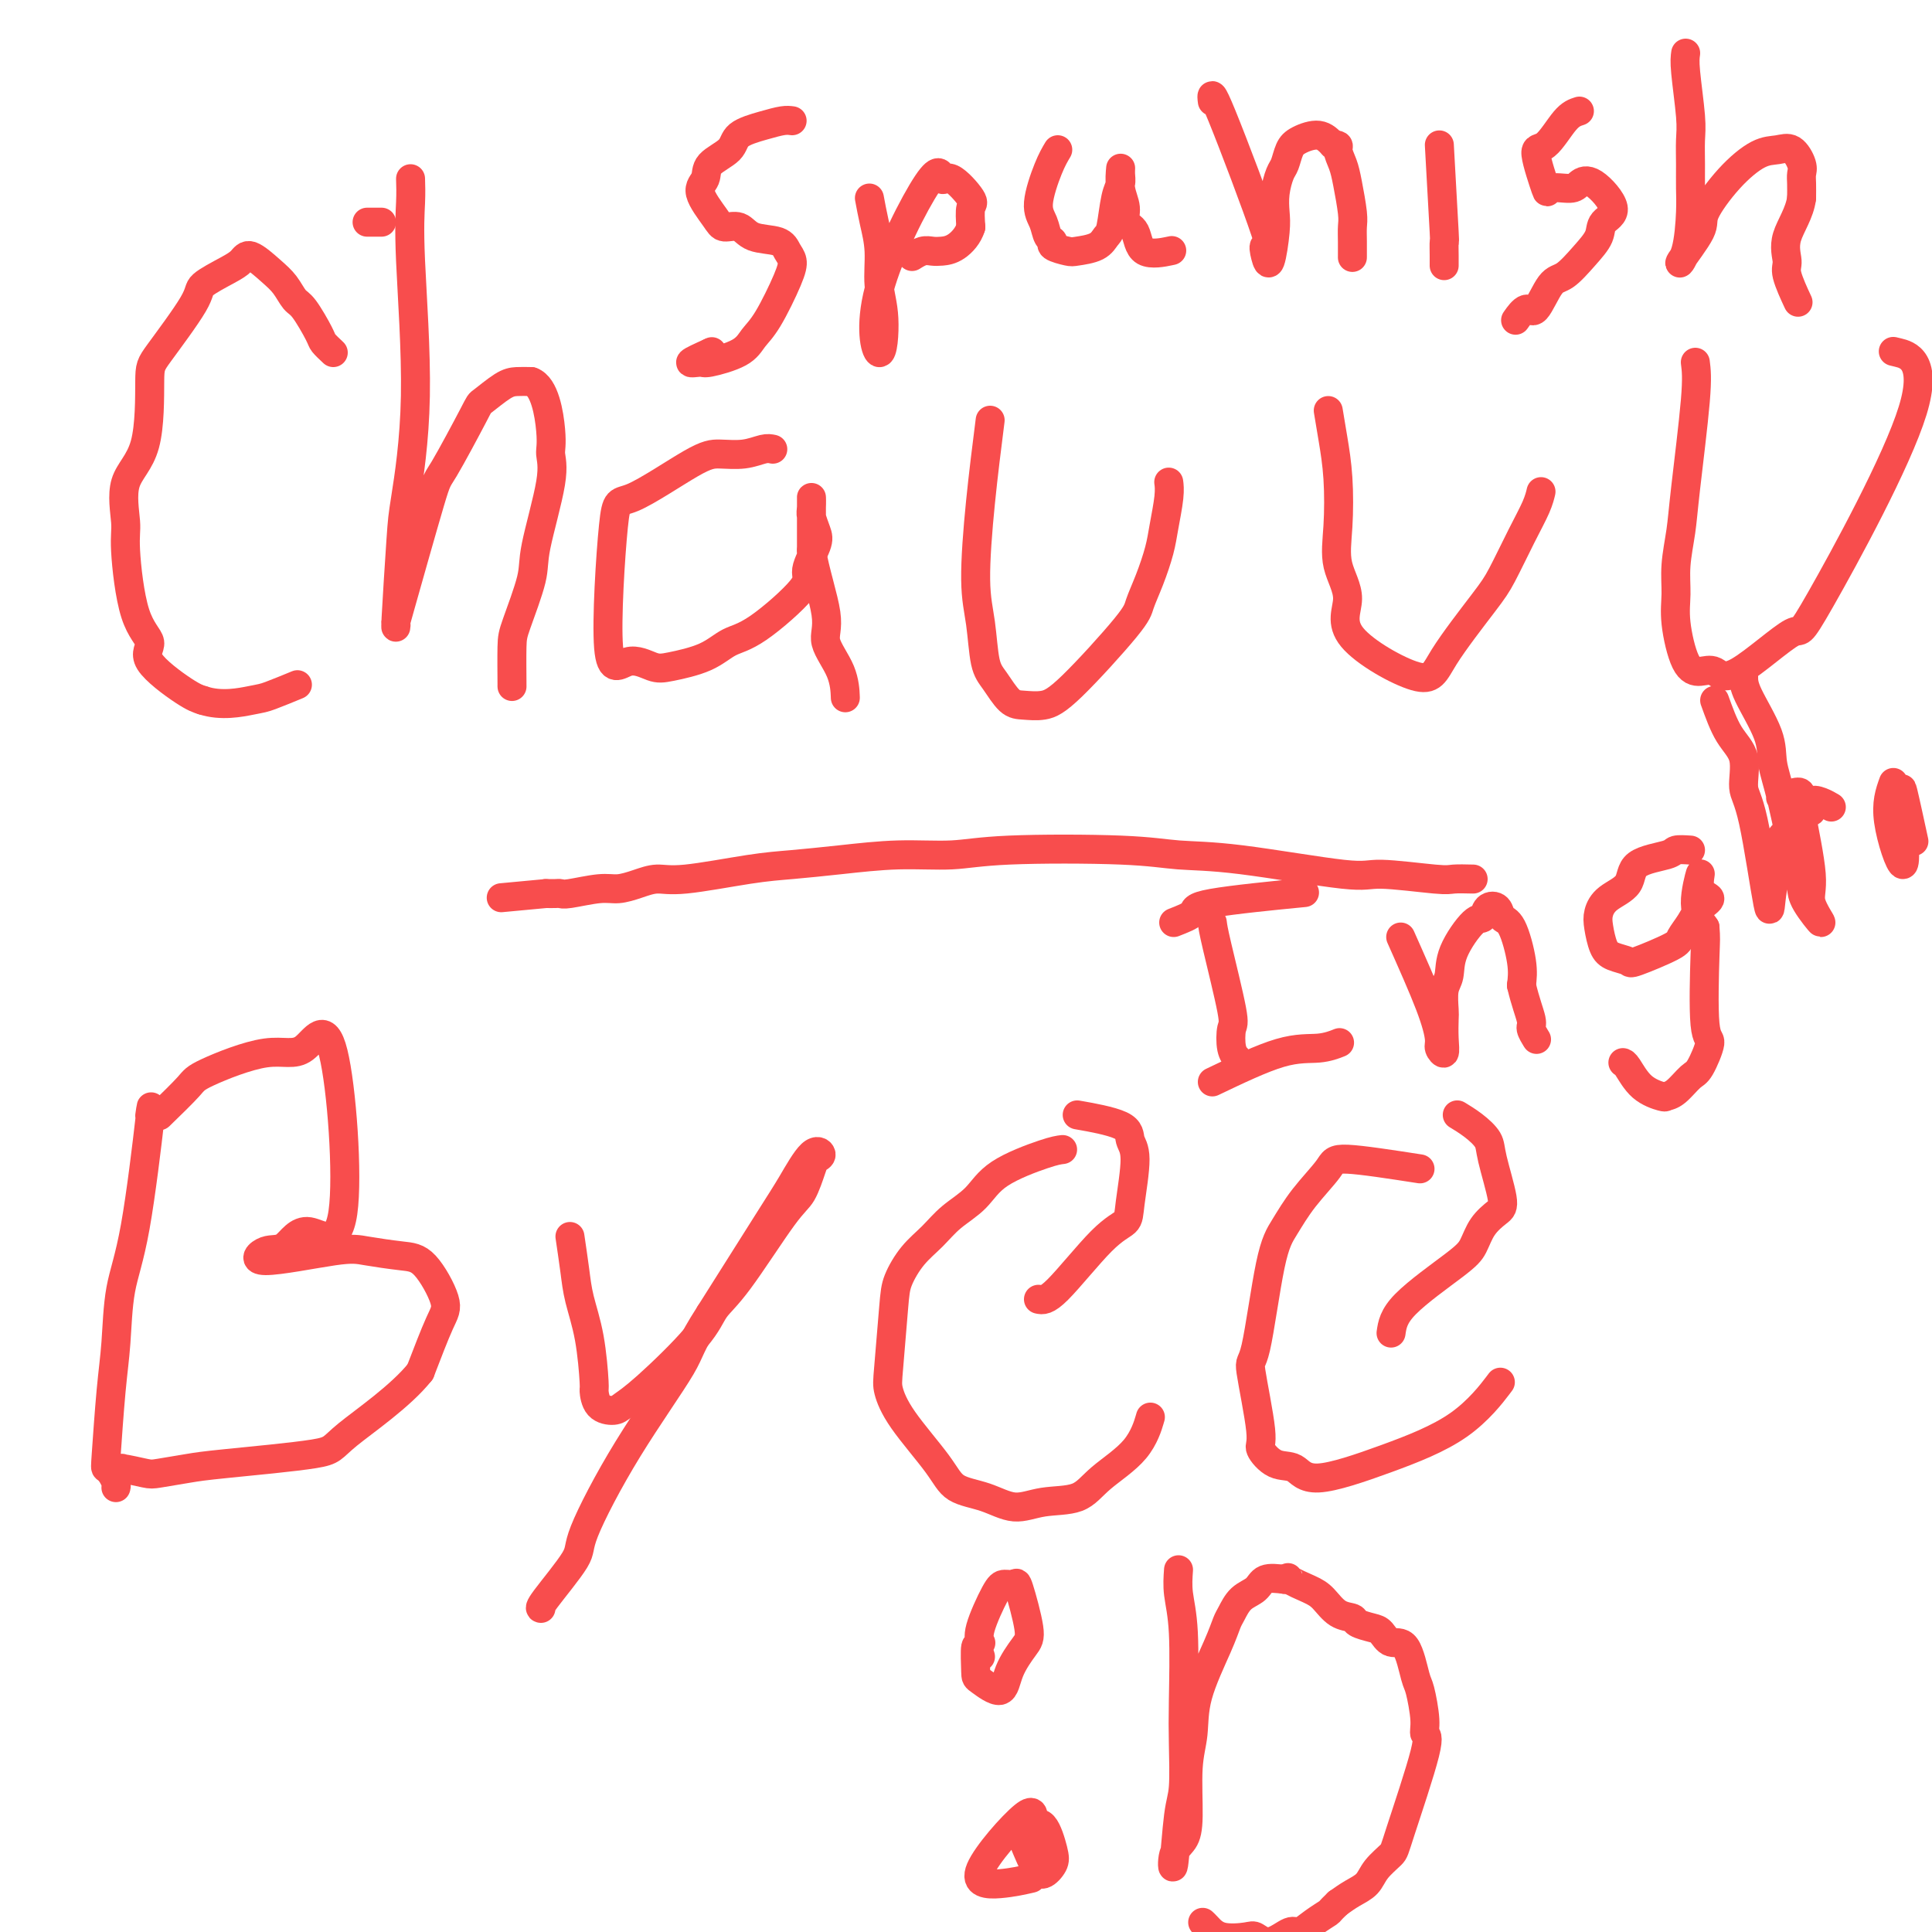 <svg viewBox='0 0 400 400' version='1.1' xmlns='http://www.w3.org/2000/svg' xmlns:xlink='http://www.w3.org/1999/xlink'><g fill='none' stroke='#F84D4D' stroke-width='6' stroke-linecap='round' stroke-linejoin='round'><path d='M305,182c-1.546,-0.036 -3.091,-0.073 -4,0c-0.909,0.073 -1.181,0.255 -4,0c-2.819,-0.255 -8.184,-0.947 -11,-1c-2.816,-0.053 -3.083,0.535 -8,0c-4.917,-0.535 -14.484,-2.192 -21,-3c-6.516,-0.808 -9.980,-0.767 -13,-1c-3.020,-0.233 -5.595,-0.739 -12,-1c-6.405,-0.261 -16.641,-0.277 -23,0c-6.359,0.277 -8.843,0.846 -12,1c-3.157,0.154 -6.987,-0.109 -11,0c-4.013,0.109 -8.208,0.589 -12,1c-3.792,0.411 -7.182,0.754 -10,1c-2.818,0.246 -5.065,0.396 -9,1c-3.935,0.604 -9.558,1.664 -13,2c-3.442,0.336 -4.705,-0.050 -6,0c-1.295,0.050 -2.623,0.535 -4,1c-1.377,0.465 -2.802,0.909 -4,1c-1.198,0.091 -2.169,-0.172 -4,0c-1.831,0.172 -4.522,0.778 -6,1c-1.478,0.222 -1.744,0.060 -2,0c-0.256,-0.060 -0.502,-0.017 -1,0c-0.498,0.017 -1.249,0.009 -2,0'/><path d='M113,185c-16.000,1.500 -8.000,0.750 0,0'/><path d='M69,73c-0.810,-0.760 -1.620,-1.519 -2,-2c-0.380,-0.481 -0.330,-0.683 -1,-2c-0.670,-1.317 -2.060,-3.748 -3,-5c-0.940,-1.252 -1.431,-1.324 -2,-2c-0.569,-0.676 -1.217,-1.956 -2,-3c-0.783,-1.044 -1.703,-1.853 -3,-3c-1.297,-1.147 -2.972,-2.631 -4,-3c-1.028,-0.369 -1.410,0.377 -2,1c-0.590,0.623 -1.388,1.123 -3,2c-1.612,0.877 -4.039,2.131 -5,3c-0.961,0.869 -0.455,1.355 -2,4c-1.545,2.645 -5.142,7.450 -7,10c-1.858,2.550 -1.977,2.844 -2,6c-0.023,3.156 0.050,9.173 -1,13c-1.050,3.827 -3.225,5.465 -4,8c-0.775,2.535 -0.151,5.967 0,8c0.151,2.033 -0.171,2.667 0,6c0.171,3.333 0.836,9.366 2,13c1.164,3.634 2.827,4.871 3,6c0.173,1.129 -1.146,2.150 0,4c1.146,1.850 4.756,4.529 7,6c2.244,1.471 3.122,1.736 4,2'/><path d='M42,145c3.804,1.266 7.813,0.432 10,0c2.187,-0.432 2.550,-0.463 4,-1c1.450,-0.537 3.986,-1.582 5,-2c1.014,-0.418 0.507,-0.209 0,0'/><path d='M76,46c0.733,0.000 1.467,0.000 2,0c0.533,0.000 0.867,0.000 1,0c0.133,0.000 0.067,0.000 0,0'/><path d='M85,37c0.045,1.444 0.090,2.887 0,5c-0.090,2.113 -0.315,4.895 0,12c0.315,7.105 1.171,18.532 1,28c-0.171,9.468 -1.368,16.976 -2,21c-0.632,4.024 -0.698,4.562 -1,9c-0.302,4.438 -0.839,12.775 -1,16c-0.161,3.225 0.055,1.336 0,1c-0.055,-0.336 -0.382,0.879 1,-4c1.382,-4.879 4.474,-15.854 6,-21c1.526,-5.146 1.486,-4.465 3,-7c1.514,-2.535 4.583,-8.287 6,-11c1.417,-2.713 1.184,-2.387 2,-3c0.816,-0.613 2.681,-2.165 4,-3c1.319,-0.835 2.091,-0.953 3,-1c0.909,-0.047 1.954,-0.024 3,0'/><path d='M110,79c2.775,0.925 3.713,6.738 4,10c0.287,3.262 -0.077,3.973 0,5c0.077,1.027 0.595,2.371 0,6c-0.595,3.629 -2.303,9.544 -3,13c-0.697,3.456 -0.383,4.453 -1,7c-0.617,2.547 -2.165,6.644 -3,9c-0.835,2.356 -0.956,2.972 -1,5c-0.044,2.028 -0.012,5.469 0,7c0.012,1.531 0.003,1.152 0,1c-0.003,-0.152 -0.002,-0.076 0,0'/><path d='M160,93c-0.519,-0.114 -1.039,-0.228 -2,0c-0.961,0.228 -2.365,0.798 -4,1c-1.635,0.202 -3.503,0.037 -5,0c-1.497,-0.037 -2.625,0.055 -6,2c-3.375,1.945 -8.997,5.744 -12,7c-3.003,1.256 -3.388,-0.030 -4,6c-0.612,6.030 -1.452,19.376 -1,25c0.452,5.624 2.195,3.525 4,3c1.805,-0.525 3.670,0.525 5,1c1.330,0.475 2.123,0.377 4,0c1.877,-0.377 4.837,-1.032 7,-2c2.163,-0.968 3.529,-2.248 5,-3c1.471,-0.752 3.046,-0.977 6,-3c2.954,-2.023 7.285,-5.844 9,-8c1.715,-2.156 0.813,-2.645 1,-4c0.187,-1.355 1.462,-3.574 2,-5c0.538,-1.426 0.340,-2.057 0,-3c-0.340,-0.943 -0.823,-2.197 -1,-3c-0.177,-0.803 -0.047,-1.153 0,-2c0.047,-0.847 0.013,-2.190 0,-2c-0.013,0.190 -0.004,1.911 0,4c0.004,2.089 0.002,4.544 0,7'/><path d='M168,114c0.724,4.358 2.534,9.753 3,13c0.466,3.247 -0.411,4.344 0,6c0.411,1.656 2.111,3.869 3,6c0.889,2.131 0.968,4.180 1,5c0.032,0.820 0.016,0.410 0,0'/><path d='M205,87c-0.707,5.588 -1.414,11.175 -2,17c-0.586,5.825 -1.052,11.886 -1,16c0.052,4.114 0.621,6.279 1,9c0.379,2.721 0.569,5.998 1,8c0.431,2.002 1.105,2.728 2,4c0.895,1.272 2.012,3.088 3,4c0.988,0.912 1.846,0.920 3,1c1.154,0.080 2.602,0.232 4,0c1.398,-0.232 2.746,-0.848 6,-4c3.254,-3.152 8.416,-8.840 11,-12c2.584,-3.160 2.591,-3.791 3,-5c0.409,-1.209 1.220,-2.997 2,-5c0.780,-2.003 1.529,-4.222 2,-6c0.471,-1.778 0.662,-3.116 1,-5c0.338,-1.884 0.822,-4.315 1,-6c0.178,-1.685 0.051,-2.624 0,-3c-0.051,-0.376 -0.025,-0.188 0,0'/><path d='M275,85c0.315,1.880 0.630,3.760 1,6c0.370,2.240 0.795,4.839 1,8c0.205,3.161 0.191,6.885 0,10c-0.191,3.115 -0.559,5.621 0,8c0.559,2.379 2.043,4.632 2,7c-0.043,2.368 -1.615,4.850 1,8c2.615,3.150 9.417,6.966 13,8c3.583,1.034 3.947,-0.716 6,-4c2.053,-3.284 5.794,-8.103 8,-11c2.206,-2.897 2.879,-3.873 4,-6c1.121,-2.127 2.692,-5.405 4,-8c1.308,-2.595 2.352,-4.506 3,-6c0.648,-1.494 0.899,-2.570 1,-3c0.101,-0.430 0.050,-0.215 0,0'/><path d='M351,75c0.204,1.570 0.409,3.139 0,8c-0.409,4.861 -1.431,13.013 -2,18c-0.569,4.987 -0.683,6.811 -1,9c-0.317,2.189 -0.836,4.745 -1,7c-0.164,2.255 0.028,4.210 0,6c-0.028,1.790 -0.276,3.417 0,6c0.276,2.583 1.078,6.123 2,8c0.922,1.877 1.965,2.089 3,2c1.035,-0.089 2.061,-0.481 3,0c0.939,0.481 1.791,1.834 5,0c3.209,-1.834 8.774,-6.856 11,-8c2.226,-1.144 1.112,1.590 6,-7c4.888,-8.590 15.778,-28.505 19,-39c3.222,-10.495 -1.222,-11.570 -3,-12c-1.778,-0.430 -0.889,-0.215 0,0'/><path d='M31,231c0.255,-1.749 0.510,-3.498 0,1c-0.510,4.498 -1.787,15.244 -3,22c-1.213,6.756 -2.364,9.523 -3,13c-0.636,3.477 -0.756,7.666 -1,11c-0.244,3.334 -0.612,5.814 -1,10c-0.388,4.186 -0.798,10.078 -1,13c-0.202,2.922 -0.198,2.874 0,3c0.198,0.126 0.589,0.425 1,1c0.411,0.575 0.841,1.424 1,2c0.159,0.576 0.045,0.879 0,1c-0.045,0.121 -0.023,0.061 0,0'/><path d='M33,231c2.393,-2.326 4.786,-4.652 6,-6c1.214,-1.348 1.249,-1.718 4,-3c2.751,-1.282 8.217,-3.476 12,-4c3.783,-0.524 5.881,0.620 8,-1c2.119,-1.620 4.259,-6.006 6,1c1.741,7.006 3.085,25.403 2,33c-1.085,7.597 -4.597,4.392 -7,4c-2.403,-0.392 -3.696,2.027 -5,3c-1.304,0.973 -2.618,0.499 -4,1c-1.382,0.501 -2.832,1.978 0,2c2.832,0.022 9.947,-1.410 14,-2c4.053,-0.590 5.043,-0.336 7,0c1.957,0.336 4.881,0.756 7,1c2.119,0.244 3.434,0.313 5,2c1.566,1.687 3.383,4.993 4,7c0.617,2.007 0.033,2.716 -1,5c-1.033,2.284 -2.517,6.142 -4,10'/><path d='M87,284c-4.010,5.051 -11.536,10.180 -15,13c-3.464,2.820 -2.865,3.331 -7,4c-4.135,0.669 -13.005,1.496 -18,2c-4.995,0.504 -6.115,0.685 -8,1c-1.885,0.315 -4.536,0.764 -6,1c-1.464,0.236 -1.740,0.259 -3,0c-1.260,-0.259 -3.503,-0.801 -5,-1c-1.497,-0.199 -2.249,-0.053 -2,0c0.249,0.053 1.500,0.015 2,0c0.500,-0.015 0.250,-0.008 0,0'/><path d='M118,256c0.362,2.451 0.724,4.903 1,7c0.276,2.097 0.467,3.840 1,6c0.533,2.160 1.407,4.737 2,8c0.593,3.263 0.906,7.212 1,9c0.094,1.788 -0.032,1.415 0,2c0.032,0.585 0.221,2.128 1,3c0.779,0.872 2.147,1.073 3,1c0.853,-0.073 1.192,-0.419 2,-1c0.808,-0.581 2.085,-1.399 5,-4c2.915,-2.601 7.466,-6.987 10,-10c2.534,-3.013 3.050,-4.653 4,-6c0.950,-1.347 2.334,-2.403 5,-6c2.666,-3.597 6.614,-9.737 9,-13c2.386,-3.263 3.209,-3.650 4,-5c0.791,-1.350 1.548,-3.664 2,-5c0.452,-1.336 0.599,-1.695 1,-2c0.401,-0.305 1.058,-0.557 1,-1c-0.058,-0.443 -0.830,-1.078 -2,0c-1.170,1.078 -2.738,3.867 -4,6c-1.262,2.133 -2.218,3.609 -5,8c-2.782,4.391 -7.391,11.695 -12,19'/><path d='M147,272c-4.394,6.824 -3.878,7.384 -6,11c-2.122,3.616 -6.880,10.290 -11,17c-4.120,6.710 -7.601,13.458 -9,17c-1.399,3.542 -0.715,3.877 -2,6c-1.285,2.123 -4.538,6.033 -6,8c-1.462,1.967 -1.132,1.991 -1,2c0.132,0.009 0.066,0.005 0,0'/><path d='M220,238c-0.789,0.096 -1.578,0.192 -4,1c-2.422,0.808 -6.475,2.329 -9,4c-2.525,1.671 -3.520,3.493 -5,5c-1.480,1.507 -3.443,2.699 -5,4c-1.557,1.301 -2.708,2.712 -4,4c-1.292,1.288 -2.726,2.454 -4,4c-1.274,1.546 -2.389,3.473 -3,5c-0.611,1.527 -0.718,2.655 -1,6c-0.282,3.345 -0.738,8.906 -1,12c-0.262,3.094 -0.329,3.720 0,5c0.329,1.280 1.055,3.213 3,6c1.945,2.787 5.108,6.428 7,9c1.892,2.572 2.512,4.075 4,5c1.488,0.925 3.843,1.270 6,2c2.157,0.730 4.114,1.843 6,2c1.886,0.157 3.700,-0.642 6,-1c2.300,-0.358 5.086,-0.276 7,-1c1.914,-0.724 2.956,-2.256 5,-4c2.044,-1.744 5.089,-3.700 7,-6c1.911,-2.300 2.689,-4.943 3,-6c0.311,-1.057 0.156,-0.529 0,0'/><path d='M215,269c0.818,0.181 1.635,0.361 4,-2c2.365,-2.361 6.276,-7.265 9,-10c2.724,-2.735 4.261,-3.303 5,-4c0.739,-0.697 0.680,-1.525 1,-4c0.320,-2.475 1.019,-6.597 1,-9c-0.019,-2.403 -0.758,-3.087 -1,-4c-0.242,-0.913 0.012,-2.053 -2,-3c-2.012,-0.947 -6.289,-1.699 -8,-2c-1.711,-0.301 -0.855,-0.150 0,0'/><path d='M294,242c-6.011,-0.931 -12.022,-1.861 -15,-2c-2.978,-0.139 -2.923,0.515 -4,2c-1.077,1.485 -3.286,3.802 -5,6c-1.714,2.198 -2.935,4.277 -4,6c-1.065,1.723 -1.976,3.089 -3,8c-1.024,4.911 -2.161,13.365 -3,17c-0.839,3.635 -1.378,2.449 -1,5c0.378,2.551 1.675,8.837 2,12c0.325,3.163 -0.322,3.201 0,4c0.322,0.799 1.612,2.357 3,3c1.388,0.643 2.874,0.371 4,1c1.126,0.629 1.893,2.160 5,2c3.107,-0.160 8.554,-2.012 14,-4c5.446,-1.988 10.889,-4.112 15,-7c4.111,-2.888 6.889,-6.539 8,-8c1.111,-1.461 0.556,-0.730 0,0'/><path d='M288,276c0.246,-1.725 0.492,-3.449 3,-6c2.508,-2.551 7.276,-5.927 10,-8c2.724,-2.073 3.402,-2.841 4,-4c0.598,-1.159 1.115,-2.708 2,-4c0.885,-1.292 2.138,-2.327 3,-3c0.862,-0.673 1.334,-0.983 1,-3c-0.334,-2.017 -1.473,-5.742 -2,-8c-0.527,-2.258 -0.440,-3.048 -1,-4c-0.560,-0.952 -1.766,-2.064 -3,-3c-1.234,-0.936 -2.495,-1.696 -3,-2c-0.505,-0.304 -0.252,-0.152 0,0'/><path d='M203,343c-0.422,-1.373 -0.844,-2.746 -1,-2c-0.156,0.746 -0.046,3.612 0,5c0.046,1.388 0.028,1.296 1,2c0.972,0.704 2.933,2.202 4,2c1.067,-0.202 1.240,-2.103 2,-4c0.760,-1.897 2.106,-3.791 3,-5c0.894,-1.209 1.335,-1.734 1,-4c-0.335,-2.266 -1.446,-6.272 -2,-8c-0.554,-1.728 -0.551,-1.177 -1,-1c-0.449,0.177 -1.350,-0.019 -2,0c-0.650,0.019 -1.051,0.252 -2,2c-0.949,1.748 -2.448,5.009 -3,7c-0.552,1.991 -0.158,2.712 0,3c0.158,0.288 0.079,0.144 0,0'/><path d='M211,379c1.099,2.685 2.198,5.370 3,7c0.802,1.630 1.307,2.206 2,2c0.693,-0.206 1.575,-1.194 2,-2c0.425,-0.806 0.393,-1.432 0,-3c-0.393,-1.568 -1.146,-4.079 -2,-5c-0.854,-0.921 -1.808,-0.250 -2,-1c-0.192,-0.750 0.377,-2.919 -2,-1c-2.377,1.919 -7.699,7.927 -9,11c-1.301,3.073 1.419,3.212 4,3c2.581,-0.212 5.023,-0.775 6,-1c0.977,-0.225 0.488,-0.113 0,0'/><path d='M244,325c-0.113,1.577 -0.226,3.153 0,5c0.226,1.847 0.790,3.964 1,8c0.210,4.036 0.067,9.993 0,14c-0.067,4.007 -0.058,6.066 0,9c0.058,2.934 0.166,6.743 0,9c-0.166,2.257 -0.604,2.962 -1,6c-0.396,3.038 -0.748,8.407 -1,10c-0.252,1.593 -0.404,-0.592 0,-2c0.404,-1.408 1.362,-2.041 2,-3c0.638,-0.959 0.955,-2.244 1,-5c0.045,-2.756 -0.181,-6.983 0,-10c0.181,-3.017 0.769,-4.824 1,-7c0.231,-2.176 0.105,-4.723 1,-8c0.895,-3.277 2.810,-7.286 4,-10c1.190,-2.714 1.654,-4.132 2,-5c0.346,-0.868 0.573,-1.186 1,-2c0.427,-0.814 1.053,-2.126 2,-3c0.947,-0.874 2.217,-1.312 3,-2c0.783,-0.688 1.081,-1.625 2,-2c0.919,-0.375 2.460,-0.187 4,0'/><path d='M266,327c1.415,-0.720 0.453,-0.519 1,0c0.547,0.519 2.603,1.357 4,2c1.397,0.643 2.135,1.090 3,2c0.865,0.910 1.856,2.284 3,3c1.144,0.716 2.441,0.774 3,1c0.559,0.226 0.380,0.619 1,1c0.620,0.381 2.040,0.750 3,1c0.960,0.250 1.461,0.381 2,1c0.539,0.619 1.115,1.727 2,2c0.885,0.273 2.078,-0.287 3,1c0.922,1.287 1.572,4.422 2,6c0.428,1.578 0.633,1.599 1,3c0.367,1.401 0.896,4.181 1,6c0.104,1.819 -0.217,2.678 0,3c0.217,0.322 0.971,0.106 0,4c-0.971,3.894 -3.666,11.897 -5,16c-1.334,4.103 -1.305,4.307 -2,5c-0.695,0.693 -2.114,1.877 -3,3c-0.886,1.123 -1.238,2.187 -2,3c-0.762,0.813 -1.932,1.375 -3,2c-1.068,0.625 -2.034,1.312 -3,2'/><path d='M277,394c-2.017,1.914 -1.558,1.698 -2,2c-0.442,0.302 -1.785,1.121 -3,2c-1.215,0.879 -2.301,1.818 -3,2c-0.699,0.182 -1.013,-0.394 -2,0c-0.987,0.394 -2.649,1.759 -4,2c-1.351,0.241 -2.390,-0.643 -3,-1c-0.610,-0.357 -0.791,-0.187 -2,0c-1.209,0.187 -3.448,0.390 -5,0c-1.552,-0.390 -2.418,-1.374 -3,-2c-0.582,-0.626 -0.881,-0.893 -1,-1c-0.119,-0.107 -0.060,-0.053 0,0'/><path d='M164,25c-0.536,-0.072 -1.072,-0.144 -2,0c-0.928,0.144 -2.247,0.503 -4,1c-1.753,0.497 -3.940,1.131 -5,2c-1.060,0.869 -0.992,1.973 -2,3c-1.008,1.027 -3.092,1.978 -4,3c-0.908,1.022 -0.640,2.114 -1,3c-0.360,0.886 -1.347,1.565 -1,3c0.347,1.435 2.029,3.626 3,5c0.971,1.374 1.229,1.929 2,2c0.771,0.071 2.053,-0.344 3,0c0.947,0.344 1.560,1.445 3,2c1.440,0.555 3.708,0.564 5,1c1.292,0.436 1.608,1.299 2,2c0.392,0.701 0.860,1.241 1,2c0.140,0.759 -0.047,1.738 -1,4c-0.953,2.262 -2.673,5.807 -4,8c-1.327,2.193 -2.261,3.034 -3,4c-0.739,0.966 -1.284,2.057 -3,3c-1.716,0.943 -4.604,1.737 -6,2c-1.396,0.263 -1.299,-0.006 -2,0c-0.701,0.006 -2.200,0.287 -2,0c0.200,-0.287 2.100,-1.144 4,-2'/><path d='M147,73c0.667,-0.333 0.333,-0.167 0,0'/><path d='M180,41c0.301,1.609 0.601,3.217 1,5c0.399,1.783 0.896,3.739 1,6c0.104,2.261 -0.186,4.826 0,7c0.186,2.174 0.848,3.958 1,7c0.152,3.042 -0.204,7.344 -1,7c-0.796,-0.344 -2.030,-5.332 0,-13c2.030,-7.668 7.325,-18.015 10,-22c2.675,-3.985 2.731,-1.606 3,-1c0.269,0.606 0.753,-0.559 2,0c1.247,0.559 3.259,2.843 4,4c0.741,1.157 0.212,1.188 0,2c-0.212,0.812 -0.106,2.406 0,4'/><path d='M201,47c-0.524,1.775 -1.832,3.211 -3,4c-1.168,0.789 -2.194,0.930 -3,1c-0.806,0.070 -1.391,0.070 -2,0c-0.609,-0.070 -1.241,-0.211 -2,0c-0.759,0.211 -1.645,0.775 -2,1c-0.355,0.225 -0.177,0.113 0,0'/><path d='M219,31c-0.594,0.997 -1.188,1.993 -2,4c-0.812,2.007 -1.842,5.024 -2,7c-0.158,1.976 0.556,2.911 1,4c0.444,1.089 0.616,2.331 1,3c0.384,0.669 0.978,0.766 1,1c0.022,0.234 -0.527,0.606 0,1c0.527,0.394 2.130,0.811 3,1c0.870,0.189 1.006,0.150 2,0c0.994,-0.150 2.844,-0.410 4,-1c1.156,-0.590 1.616,-1.509 2,-2c0.384,-0.491 0.692,-0.555 1,-2c0.308,-1.445 0.617,-4.270 1,-6c0.383,-1.730 0.839,-2.364 1,-3c0.161,-0.636 0.027,-1.274 0,-2c-0.027,-0.726 0.052,-1.540 0,-1c-0.052,0.540 -0.236,2.433 0,4c0.236,1.567 0.891,2.809 1,4c0.109,1.191 -0.327,2.333 0,3c0.327,0.667 1.418,0.859 2,2c0.582,1.141 0.657,3.230 2,4c1.343,0.770 3.955,0.220 5,0c1.045,-0.220 0.522,-0.110 0,0'/><path d='M251,21c-0.172,-1.370 -0.345,-2.740 2,3c2.345,5.740 7.206,18.590 9,24c1.794,5.410 0.519,3.378 0,3c-0.519,-0.378 -0.284,0.896 0,2c0.284,1.104 0.615,2.037 1,1c0.385,-1.037 0.824,-4.044 1,-6c0.176,-1.956 0.088,-2.859 0,-4c-0.088,-1.141 -0.177,-2.518 0,-4c0.177,-1.482 0.620,-3.068 1,-4c0.380,-0.932 0.696,-1.211 1,-2c0.304,-0.789 0.597,-2.088 1,-3c0.403,-0.912 0.916,-1.438 2,-2c1.084,-0.562 2.738,-1.161 4,-1c1.262,0.161 2.131,1.080 3,2'/><path d='M276,30c1.570,-0.069 0.995,0.260 1,1c0.005,0.740 0.590,1.891 1,3c0.410,1.109 0.646,2.175 1,4c0.354,1.825 0.827,4.409 1,6c0.173,1.591 0.046,2.189 0,3c-0.046,0.811 -0.012,1.834 0,3c0.012,1.166 0.004,2.476 0,3c-0.004,0.524 -0.002,0.262 0,0'/><path d='M298,30c0.423,7.466 0.845,14.932 1,18c0.155,3.068 0.041,1.736 0,2c-0.041,0.264 -0.011,2.122 0,3c0.011,0.878 0.003,0.775 0,1c-0.003,0.225 -0.001,0.779 0,1c0.001,0.221 0.000,0.111 0,0'/><path d='M327,23c-0.892,0.283 -1.784,0.565 -3,2c-1.216,1.435 -2.757,4.021 -4,5c-1.243,0.979 -2.187,0.351 -2,2c0.187,1.649 1.507,5.576 2,7c0.493,1.424 0.159,0.345 1,0c0.841,-0.345 2.855,0.042 4,0c1.145,-0.042 1.419,-0.515 2,-1c0.581,-0.485 1.468,-0.984 3,0c1.532,0.984 3.708,3.451 4,5c0.292,1.549 -1.300,2.179 -2,3c-0.700,0.821 -0.509,1.833 -1,3c-0.491,1.167 -1.664,2.489 -3,4c-1.336,1.511 -2.835,3.211 -4,4c-1.165,0.789 -1.997,0.667 -3,2c-1.003,1.333 -2.176,4.120 -3,5c-0.824,0.880 -1.299,-0.148 -2,0c-0.701,0.148 -1.629,1.471 -2,2c-0.371,0.529 -0.186,0.265 0,0'/><path d='M349,11c-0.113,0.792 -0.227,1.583 0,4c0.227,2.417 0.793,6.459 1,9c0.207,2.541 0.054,3.579 0,5c-0.054,1.421 -0.008,3.223 0,5c0.008,1.777 -0.021,3.528 0,5c0.021,1.472 0.093,2.666 0,5c-0.093,2.334 -0.351,5.809 -1,8c-0.649,2.191 -1.689,3.098 -1,2c0.689,-1.098 3.108,-4.203 4,-6c0.892,-1.797 0.259,-2.288 1,-4c0.741,-1.712 2.857,-4.645 5,-7c2.143,-2.355 4.311,-4.131 6,-5c1.689,-0.869 2.897,-0.830 4,-1c1.103,-0.170 2.099,-0.548 3,0c0.901,0.548 1.705,2.023 2,3c0.295,0.977 0.079,1.455 0,2c-0.079,0.545 -0.023,1.156 0,2c0.023,0.844 0.011,1.922 0,3'/><path d='M373,41c-0.379,3.083 -2.325,5.790 -3,8c-0.675,2.210 -0.078,3.922 0,5c0.078,1.078 -0.364,1.521 0,3c0.364,1.479 1.532,3.994 2,5c0.468,1.006 0.234,0.503 0,0'/><path d='M251,191c0.085,0.734 0.170,1.468 1,5c0.830,3.532 2.405,9.861 3,13c0.595,3.139 0.211,3.089 0,4c-0.211,0.911 -0.249,2.784 0,4c0.249,1.216 0.785,1.776 1,2c0.215,0.224 0.107,0.112 0,0'/><path d='M243,191c1.744,-0.679 3.488,-1.357 4,-2c0.512,-0.643 -0.208,-1.250 4,-2c4.208,-0.750 13.345,-1.643 17,-2c3.655,-0.357 1.827,-0.179 0,0'/><path d='M251,224c5.131,-2.452 10.262,-4.905 14,-6c3.738,-1.095 6.083,-0.833 8,-1c1.917,-0.167 3.405,-0.762 4,-1c0.595,-0.238 0.298,-0.119 0,0'/><path d='M290,194c2.301,5.173 4.603,10.345 6,14c1.397,3.655 1.891,5.792 2,7c0.109,1.208 -0.167,1.486 0,2c0.167,0.514 0.776,1.263 1,1c0.224,-0.263 0.064,-1.539 0,-3c-0.064,-1.461 -0.031,-3.108 0,-4c0.031,-0.892 0.060,-1.028 0,-2c-0.060,-0.972 -0.209,-2.780 0,-4c0.209,-1.220 0.776,-1.850 1,-3c0.224,-1.150 0.105,-2.818 1,-5c0.895,-2.182 2.802,-4.879 4,-6c1.198,-1.121 1.685,-0.667 2,-1c0.315,-0.333 0.456,-1.454 1,-2c0.544,-0.546 1.491,-0.516 2,0c0.509,0.516 0.580,1.520 1,2c0.420,0.480 1.190,0.437 2,2c0.810,1.563 1.660,4.732 2,7c0.340,2.268 0.170,3.634 0,5'/><path d='M315,204c0.778,3.352 1.724,5.734 2,7c0.276,1.266 -0.118,1.418 0,2c0.118,0.582 0.748,1.595 1,2c0.252,0.405 0.126,0.203 0,0'/><path d='M350,176c-1.215,-0.080 -2.430,-0.160 -3,0c-0.570,0.160 -0.496,0.560 -2,1c-1.504,0.440 -4.586,0.921 -6,2c-1.414,1.079 -1.161,2.758 -2,4c-0.839,1.242 -2.770,2.049 -4,3c-1.230,0.951 -1.758,2.048 -2,3c-0.242,0.952 -0.197,1.760 0,3c0.197,1.240 0.547,2.911 1,4c0.453,1.089 1.009,1.597 2,2c0.991,0.403 2.415,0.702 3,1c0.585,0.298 0.330,0.596 2,0c1.670,-0.596 5.266,-2.086 7,-3c1.734,-0.914 1.605,-1.253 2,-2c0.395,-0.747 1.312,-1.901 2,-3c0.688,-1.099 1.146,-2.143 2,-3c0.854,-0.857 2.105,-1.528 2,-2c-0.105,-0.472 -1.564,-0.745 -2,-2c-0.436,-1.255 0.152,-3.492 0,-3c-0.152,0.492 -1.043,3.712 -1,6c0.043,2.288 1.022,3.644 2,5'/><path d='M353,192c0.178,2.256 0.123,2.395 0,6c-0.123,3.605 -0.316,10.675 0,14c0.316,3.325 1.139,2.905 1,4c-0.139,1.095 -1.239,3.706 -2,5c-0.761,1.294 -1.183,1.271 -2,2c-0.817,0.729 -2.029,2.209 -3,3c-0.971,0.791 -1.700,0.891 -2,1c-0.300,0.109 -0.172,0.225 -1,0c-0.828,-0.225 -2.614,-0.792 -4,-2c-1.386,-1.208 -2.373,-3.056 -3,-4c-0.627,-0.944 -0.893,-0.984 -1,-1c-0.107,-0.016 -0.053,-0.008 0,0'/><path d='M355,145c0.918,2.555 1.836,5.110 3,7c1.164,1.890 2.572,3.114 3,5c0.428,1.886 -0.126,4.433 0,6c0.126,1.567 0.931,2.155 2,7c1.069,4.845 2.402,13.949 3,17c0.598,3.051 0.459,0.049 1,-3c0.541,-3.049 1.761,-6.146 2,-8c0.239,-1.854 -0.501,-2.466 0,-3c0.501,-0.534 2.245,-0.992 3,-2c0.755,-1.008 0.521,-2.568 1,-3c0.479,-0.432 1.670,0.263 2,0c0.330,-0.263 -0.200,-1.483 0,-2c0.200,-0.517 1.131,-0.332 2,0c0.869,0.332 1.677,0.809 2,1c0.323,0.191 0.162,0.095 0,0'/><path d='M361,140c-0.010,0.930 -0.021,1.860 1,4c1.021,2.140 3.072,5.490 4,8c0.928,2.510 0.732,4.182 1,6c0.268,1.818 0.999,3.784 2,8c1.001,4.216 2.270,10.683 3,14c0.730,3.317 0.919,3.484 1,4c0.081,0.516 0.053,1.380 1,3c0.947,1.620 2.870,3.995 3,4c0.130,0.005 -1.534,-2.359 -2,-4c-0.466,-1.641 0.267,-2.560 0,-6c-0.267,-3.440 -1.533,-9.401 -2,-12c-0.467,-2.599 -0.136,-1.834 0,-2c0.136,-0.166 0.078,-1.261 0,-2c-0.078,-0.739 -0.175,-1.122 -1,-1c-0.825,0.122 -2.379,0.749 -3,1c-0.621,0.251 -0.311,0.125 0,0'/><path d='M392,162c-0.762,2.121 -1.524,4.242 -1,8c0.524,3.758 2.335,9.152 3,9c0.665,-0.152 0.186,-5.850 0,-9c-0.186,-3.150 -0.077,-3.753 0,-4c0.077,-0.247 0.124,-0.138 0,-1c-0.124,-0.862 -0.418,-2.694 0,-1c0.418,1.694 1.548,6.912 2,9c0.452,2.088 0.226,1.044 0,0'/></g>
</svg>